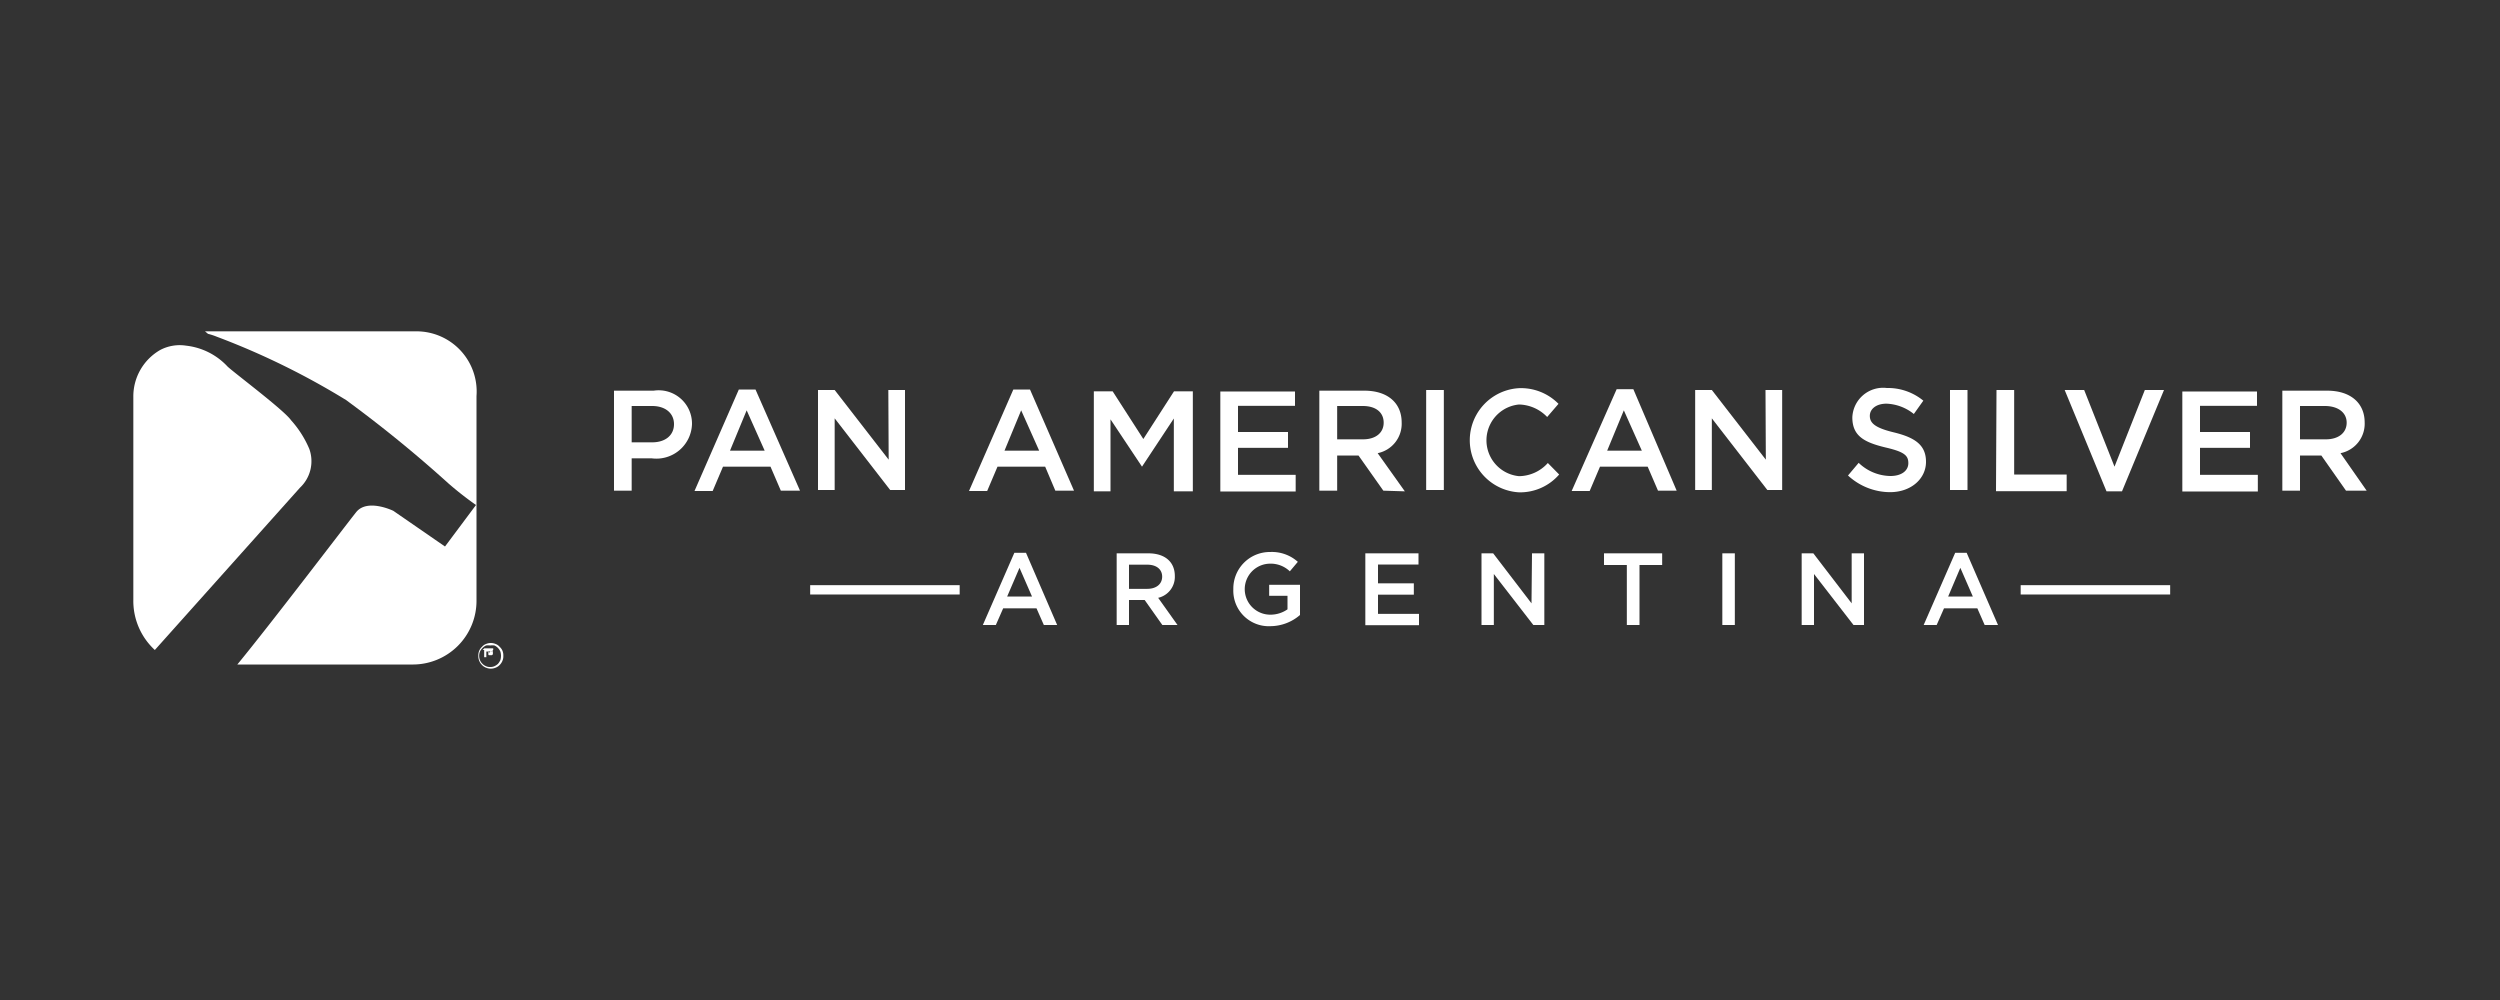<svg id="Capa_1" data-name="Capa 1" xmlns="http://www.w3.org/2000/svg" viewBox="0 0 150 60"><rect x="0" y="0" width="150" height="60" fill="#333333" stroke="none"/><defs><style>.cls-1{fill:#fff;}</style></defs><title>sponsor_w_panamericansilver</title><path class="cls-1" d="M9.29,39A4,4,0,0,1,8,36V23.82A3.21,3.21,0,0,1,9.61,21a2.51,2.51,0,0,1,1.56-.26A4,4,0,0,1,13.66,22c.47.43,3.37,2.6,3.8,3.21a6.14,6.14,0,0,1,1.1,1.73A2.18,2.18,0,0,1,18,29.26Z"/><path class="cls-1" d="M12.3,19.88H25a3.61,3.61,0,0,1,3.59,3.88V36a3.82,3.82,0,0,1-3.88,3.87H14.24c2-2.43,6.46-8.3,7.13-9.14s2.23-.08,2.23-.08l3.1,2.14,1.86-2.49A20,20,0,0,1,26.9,29a76.58,76.58,0,0,0-6.14-5A45.15,45.15,0,0,0,13,20.2a3.93,3.93,0,0,0-.52-.17Z"/><path class="cls-1" d="M29.33,39.31h.1l.08,0a.09.09,0,0,0,.06-.06.2.2,0,0,0,0-.09.25.25,0,0,0,0-.09l0,0-.07,0H29.3l0,0V39h0v.28Zm-.27-.41h.53l0,0,0,0,0,0a.43.43,0,0,1,0,0,.06.06,0,0,1,0,0,.2.2,0,0,1,0,.09.18.18,0,0,1-.05.07l-.08,0a.13.13,0,0,1-.08,0l0,0s0,0,0,0l0,0,0,0v.09h0v0h0v0h.12v0h-.17l0,0h0v0s0,0,0,0l0,0v0h0v0h0v0h0v-.06l0,0h0s0,0,0,0h-.15v.34h.1v0h-.32v0h.09V39h-.09Zm.1-.17a.78.78,0,0,0-.36.36.7.7,0,0,0,0,.52.62.62,0,0,0,.15.22.6.6,0,0,0,.21.14.51.51,0,0,0,.25.05.58.58,0,0,0,.26-.05.85.85,0,0,0,.21-.14,1,1,0,0,0,.14-.22.87.87,0,0,0,0-.52.77.77,0,0,0-.14-.21.69.69,0,0,0-.21-.15.75.75,0,0,0-.26,0h0a.66.66,0,0,0-.25,0m0,1.33a.63.63,0,0,1-.24-.16.73.73,0,0,1-.17-.26.68.68,0,0,1-.05-.29.73.73,0,0,1,.05-.3.66.66,0,0,1,.17-.24.56.56,0,0,1,.24-.17.73.73,0,0,1,.58,0,.56.56,0,0,1,.24.17.66.66,0,0,1,.17.24.73.73,0,0,1,.05.3.68.68,0,0,1-.05.29.73.73,0,0,1-.17.26.63.63,0,0,1-.24.16.73.73,0,0,1-.58,0"/><path class="cls-1" d="M39.1,27.5H37.9v1.94H36.84v-6h2.38a2,2,0,0,1,2.3,2A2.14,2.14,0,0,1,39.1,27.5Zm0-3.14H37.9v2.18h1.23c.81,0,1.31-.44,1.31-1.09S39.93,24.36,39.13,24.36Z"/><path class="cls-1" d="M48,29.44H46.85L46.23,28H43.38l-.62,1.46H41.67l2.66-6.09h1ZM44.8,24.62l-1,2.42h2.08Z"/><path class="cls-1" d="M53.3,23.4h1v6h-.89l-3.33-4.3v4.3h-1v-6h1l3.24,4.18Z"/><path class="cls-1" d="M64.44,29.44H63.32L62.71,28H59.85l-.62,1.46H58.14l2.66-6.09h1Zm-3.17-4.82-1,2.42h2.08Z"/><path class="cls-1" d="M68.52,28h0l-1.89-2.84v4.32h-1v-6h1.13l1.84,2.86,1.84-2.86h1.13v6H70.43V25.11Z"/><path class="cls-1" d="M77.7,24.35H74.28v1.57h3v.95h-3v1.62h3.46v1H73.22v-6H77.7Z"/><path class="cls-1" d="M83,29.44l-1.49-2.11H80.23v2.11H79.16v-6h2.7c1.39,0,2.24.73,2.24,1.91a1.8,1.8,0,0,1-1.44,1.84l1.63,2.29Zm-1.27-5.08H80.23v2h1.55c.76,0,1.24-.39,1.24-1S82.56,24.36,81.77,24.36Z"/><path class="cls-1" d="M86.63,23.4v6H85.57v-6Z"/><path class="cls-1" d="M91.14,29.54a3.13,3.13,0,0,1,0-6.25,3.16,3.16,0,0,1,2.37.94l-.68.79a2.41,2.41,0,0,0-1.69-.75,2.16,2.16,0,0,0,0,4.3,2.35,2.35,0,0,0,1.73-.79l.68.69A3.1,3.1,0,0,1,91.14,29.54Z"/><path class="cls-1" d="M100.6,29.44H99.48L98.86,28H96l-.62,1.46H94.3L97,23.35h1Zm-3.17-4.82-1,2.42h2.08Z"/><path class="cls-1" d="M105.93,23.4h1v6h-.89l-3.33-4.3v4.3h-1v-6h1l3.24,4.18Z"/><path class="cls-1" d="M113.62,25.94c1.28.31,1.94.76,1.94,1.77s-.89,1.82-2.16,1.82a3.73,3.73,0,0,1-2.52-1l.64-.76a2.8,2.8,0,0,0,1.91.79c.65,0,1.07-.31,1.07-.77s-.24-.68-1.36-.94c-1.29-.31-2-.69-2-1.81a1.85,1.85,0,0,1,2.07-1.76,3.35,3.35,0,0,1,2.19.76l-.57.8a2.78,2.78,0,0,0-1.64-.62c-.62,0-1,.32-1,.73S112.46,25.66,113.62,25.94Z"/><path class="cls-1" d="M118.05,23.4v6H117v-6Z"/><path class="cls-1" d="M119.79,23.4h1.06v5.07H124v1h-4.24Z"/><path class="cls-1" d="M128.69,23.4h1.15l-2.52,6.08h-.93l-2.51-6.08h1.17L126.87,28Z"/><path class="cls-1" d="M135.42,24.35H132v1.57h3v.95h-3v1.62h3.47v1h-4.53v-6h4.48Z"/><path class="cls-1" d="M140.76,29.44l-1.48-2.11H138v2.11h-1.06v-6h2.69c1.39,0,2.25.73,2.25,1.91a1.8,1.8,0,0,1-1.45,1.84L142,29.44Zm-1.27-5.08H138v2h1.55c.76,0,1.25-.39,1.25-1S140.28,24.36,139.49,24.36Z"/><path class="cls-1" d="M63.43,37.5h-.8l-.44-1h-2l-.44,1h-.78l1.89-4.33h.7Zm-2.26-3.43-.74,1.72h1.49Z"/><path class="cls-1" d="M69.74,37.5,68.68,36h-.94v1.5H67V33.2H68.9c1,0,1.59.52,1.59,1.36a1.29,1.29,0,0,1-1,1.31l1.16,1.63Zm-.91-3.62H67.74v1.45h1.1c.54,0,.89-.29.89-.73S69.39,33.88,68.83,33.88Z"/><path class="cls-1" d="M76.25,37.57A2.13,2.13,0,0,1,74,35.35a2.19,2.19,0,0,1,2.21-2.23,2.33,2.33,0,0,1,1.66.59l-.48.57a1.66,1.66,0,0,0-1.21-.46,1.53,1.53,0,0,0,.07,3.06,1.78,1.78,0,0,0,1-.32v-.81h-1.1v-.66H78V36.9A2.74,2.74,0,0,1,76.25,37.57Z"/><path class="cls-1" d="M85.11,33.87H82.68V35h2.15v.68H82.68v1.15h2.46v.68H81.92V33.2h3.19Z"/><path class="cls-1" d="M91.92,33.2h.74v4.3H92l-2.37-3.06V37.5h-.74V33.2h.7l2.3,3Z"/><path class="cls-1" d="M98.37,37.5h-.76V33.9H96.24v-.7h3.49v.7H98.37Z"/><path class="cls-1" d="M104.09,33.2v4.3h-.75V33.2Z"/><path class="cls-1" d="M111.1,33.2h.74v4.3h-.63l-2.37-3.06V37.5h-.74V33.2h.7l2.3,3Z"/><path class="cls-1" d="M119.88,37.5h-.8l-.44-1h-2l-.44,1h-.78l1.89-4.33H118Zm-2.26-3.43-.73,1.72h1.48Z"/><rect class="cls-1" x="48.61" y="35.11" width="8.97" height="0.56"/><rect class="cls-1" x="121.24" y="35.11" width="8.97" height="0.56"/></svg>